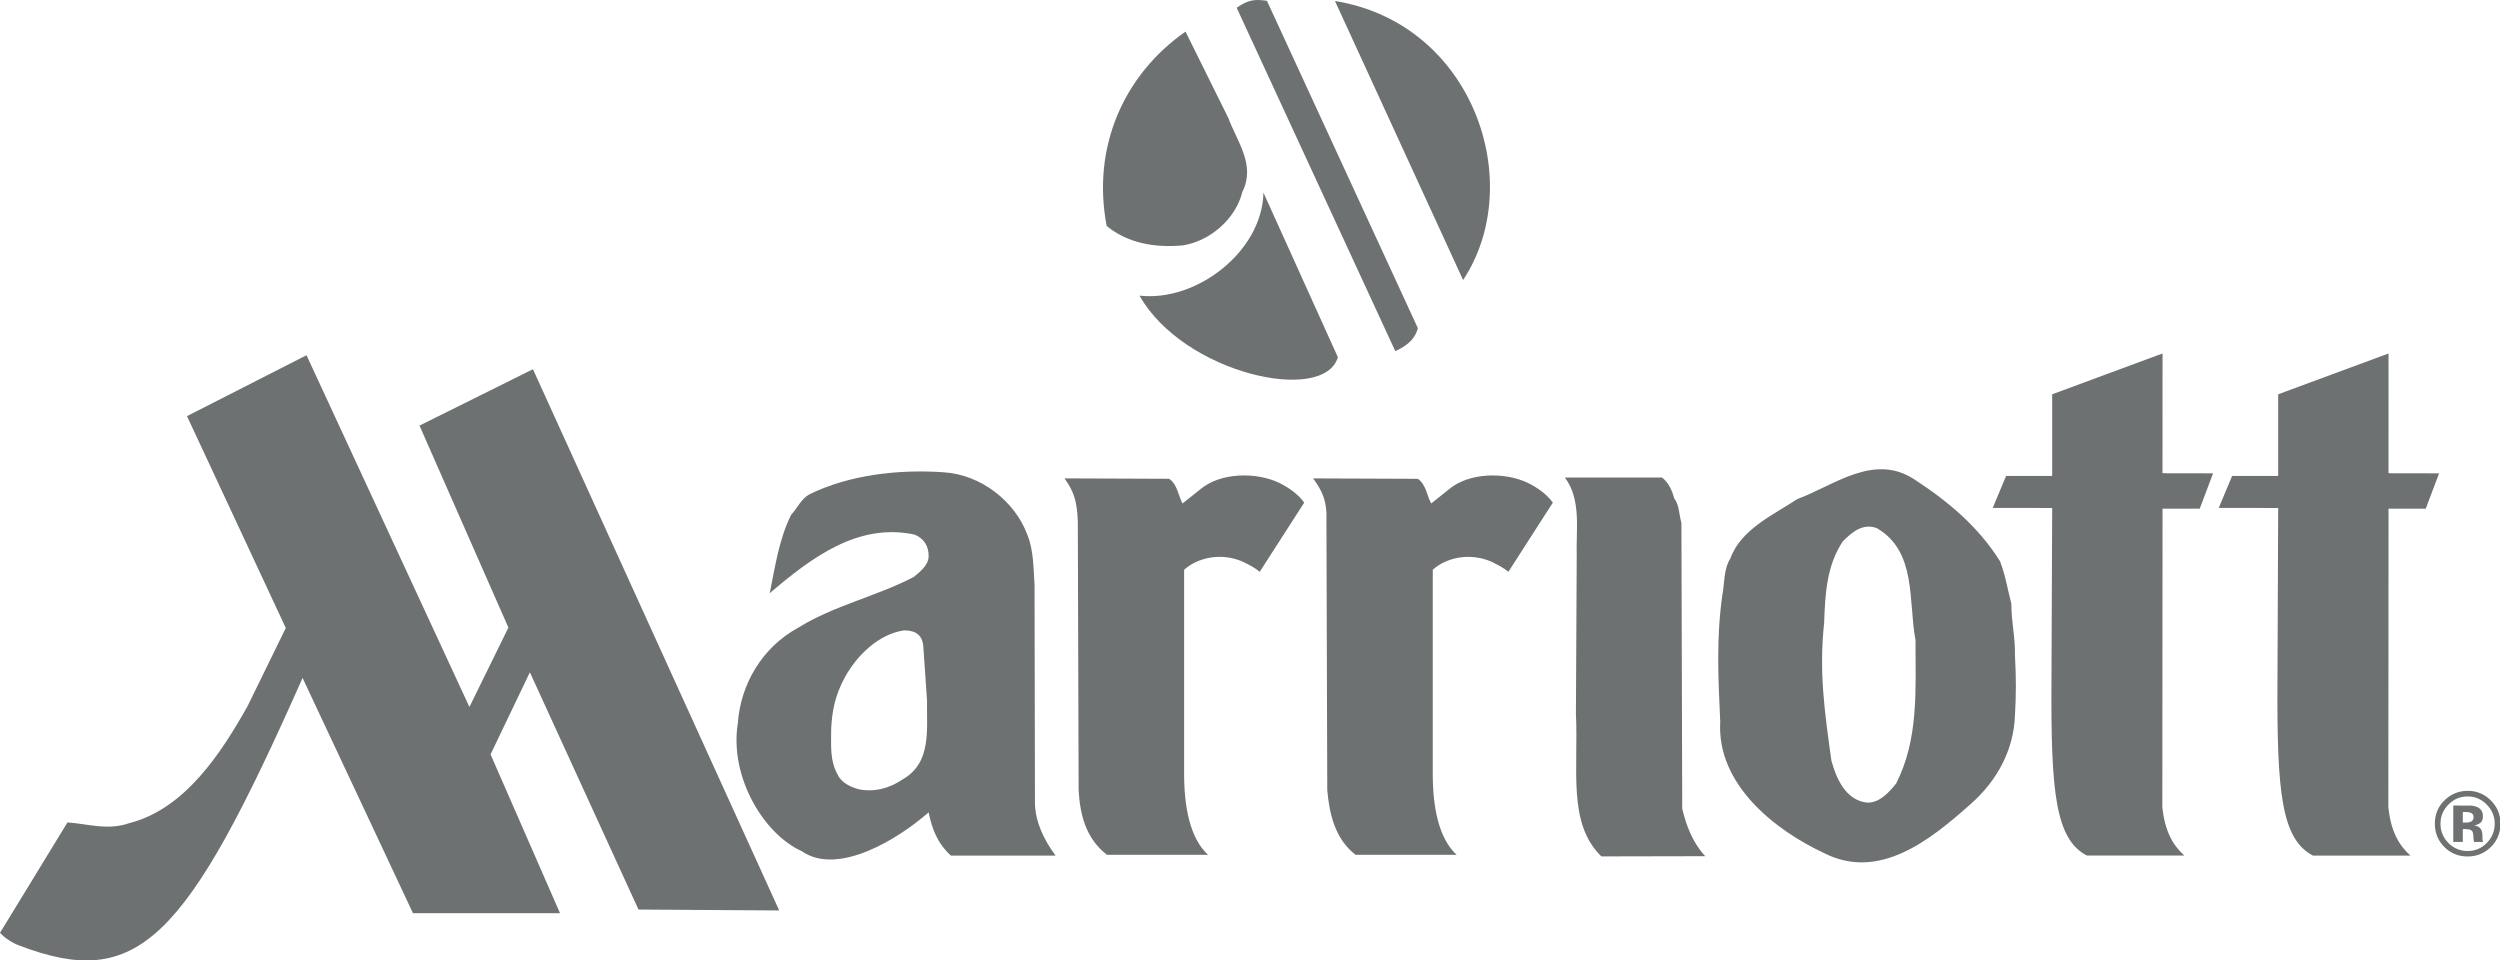 <?xml version="1.0" encoding="UTF-8"?> <svg xmlns="http://www.w3.org/2000/svg" clip-rule="evenodd" fill-rule="evenodd" stroke-linejoin="round" stroke-miterlimit="2" viewBox="0 0 2426 932"><g fill="#6e7172" transform="translate(-36.769 -783.996)"><path d="m2281.24 1614.26c-30.4-15.89-35.11-60.81-34.42-169.97l.69-167.34-57.66-.08 12.95-31.01h44.71v-79.24l107.1-39.62-.03 116.22 49.09.09-12.97 34.33-36.09-.05-.18 289.59c2.36 23.33 10.21 37.05 21.37 47.06h-94.56zm-1052.41-715.598c8.19 22.412 26.7 45.55 13.53 71.515-6.41 26.329-31.32 47.693-57.65 51.943-27.4 2.49-53.73-2.13-74.03-18.86-14.59-76.142 16.38-146.607 76.51-188.59z"></path><path d="m1335.06 1130.66c-13.71 46.09-149.82 15.84-192.51-59.77 56.04 6.22 119.2-43.41 120.26-99.986zm55.68-5.96c6.22-2.76 18.79-8.99 21.89-22.33l-146.43-317.595c-9.78-1.246-16.91-2.14-29.36 6.757zm65.83-68.95c62.29-94.301 9.81-249.095-124.36-270.794zm-13.74 203.06c19.61-16.47 54.17-16.86 76.5-6.28 9.43 4.71 18.44 11 24.32 19.22l-43.14 67.11c-5.5-4.34-9.43-6.28-16.48-9.81-21.38-9.22-43.93-3.82-56.9 7.83v195.8c-.27 33.83 5.6 64.71 23.15 80.8h-98.08c-20.39-15.68-25.48-40.79-27.45-62.78l-.8-260.3c.89-21.07-4.51-30.4-12.94-42.18l101.61.4c8.26 5.88 8.63 16.09 12.97 23.95zm123.98 64.34c-.79-24.72 4.71-54.33-11.48-75.72h94.27c6.28 4.71 9.8 12.57 11.78 20.01 5.09 6.67 4.7 16.09 7.04 23.95l.79 277.38c3.93 16.47 10.21 33.14 22.37 46.08l-100.81.21c-32.96-31.87-22.17-84.36-24.72-138.49zm149.1 2.75c10.18-28.28 41.97-42.39 65.12-57.68 35.3-12.94 74.15-45.12 113.76-18.82 32.96 21.56 61.98 45.9 82.79 79.24 5.09 12.94 7.44 27.45 11 41.19 0 18.44 3.9 32.16 3.51 50.61 1.17 20.01 1.17 38.08 0 57.67-1.19 33.33-16.87 63.15-43.16 86.3-39.24 34.93-88.66 74.55-142.01 47.47-47.87-22.37-104.37-66.7-100.84-127.49-1.94-43.16-3.9-80.43 1.97-122.42 2.36-12.15 1.17-25.47 7.86-36.07zm98.05 196.17c4.71 17.25 13.74 38.43 34.53 40.79 12.16.4 21.2-9.81 28.25-18.45 21.98-43.13 18.84-90.23 18.84-139.27-7.07-36.47 1.57-86.3-37.66-108.67-13.74-5.1-24.32 4.33-32.96 12.94-15.3 23.16-17.07 49.63-18.04 79.07-5.11 47.09.39 86.12 7.04 133.59zm247.97 92.19c-30.42-15.89-35.11-60.81-34.42-169.97l.69-167.34-57.68-.08 12.95-31.01h44.73v-79.24l107.1-39.62-.05 116.22 49.09.09-12.94 34.33-36.1-.05-.2 289.59c2.36 23.33 10.2 37.05 21.37 47.06h-94.54zm-979.25-323.87c-.64-21.13-4.52-30.4-12.95-42.18l101.61.4c8.25 5.88 8.64 16.08 12.96 23.94l17.26-13.76c19.61-16.47 54.13-16.86 76.49-6.27 9.43 4.7 18.45 10.99 24.32 19.22l-43.14 67.1c-5.49-4.33-9.42-6.27-16.48-9.8-21.37-9.22-43.94-3.83-56.9 7.83v195.79c-.28 33.84 5.6 64.72 23.17 80.81h-98.08c-20.4-15.69-26.21-39.07-27.47-62.78zm-768.578 103-37.133 75.94c-25.213 44.81-60.581 99.8-114.847 113.46-21.011 7.34-39.558.69-59.881-.71l-65.472 107.15c4.903 5.24 11.816 9.68 18.56 12.26 115.21 43.93 161.59-3.35 275.05-259.65l107.143 228.32h142.693l-67.403-154.1 38.157-79.65 105.392 230.22 136.559.88-238.968-525.22-110.088 54.7 86.262 196.02-37.82 77.02-158.088-341.31-115.989 59.09zm438.624 92.58c2.75-38.08 23.54-73.77 58.857-92.99 34.915-21.58 75.718-30.22 111.812-49.04 6.278-5.1 14.124-11.37 14.514-19.61.389-10.21-4.708-18.07-13.735-21.58-54.927-11.78-100.438 22.75-140.45 56.9 5.097-25.14 9.014-52.6 20.791-76.12 5.888-6.28 9.416-14.92 17.262-19.61 38.845-19.24 87.494-24.72 131.047-21.6 35.706 2.35 68.666 27.85 80.816 60.43 6.28 15.3 5.89 32.55 7.05 48.26l.41 212.64c.39 18.44 9.01 35.72 20 50.61h-101.623c-12.165-11-18.144-24.72-21.568-41.97-28.443 25.1-87.793 62.39-123.187 37.66-36.692-16.5-70.232-71.81-61.996-123.98zm180.072-73.96c-.778-14.72-11.374-16.27-18.832-16.27-24.318 3.52-45.264 23.89-56.885 44.71-10.402 18.65-12.853 34.32-13.735 50.61-.091 17.56-1.18 30.59 5.888 43.95 3.917 8.61 12.555 12.54 20.804 14.89 15.68 3.14 30.219-1.17 42.372-9.4 28.637-16.11 23.527-48.29 23.929-76.91zm1517.162 152.82c5.1 5.21 7.66 11.35 7.66 18.44 0 7.29-2.56 13.55-7.71 18.77-5.12 5.19-11.3 7.78-18.55 7.78s-13.45-2.58-18.57-7.73c-5.07-4.93-7.88-11.75-7.76-18.82 0-7.12 2.53-13.24 7.63-18.44 5.14-5.32 11.38-7.95 18.69-7.95 7.26 0 13.45 2.63 18.61 7.95zm3.93-4.07c-5.89-6.08-14.05-9.46-22.51-9.33-8.38 0-15.68 2.89-21.91 8.64-6.61 6.19-9.93 13.9-9.93 23.2 0 8.96 3.06 16.51 9.19 22.65 6.16 6.16 13.71 9.22 22.65 9.22 8.69 0 16.11-3.01 22.32-8.99 6.25-5.95 9.71-14.26 9.54-22.88 0-8.79-3.11-16.29-9.35-22.51zm-18.56 20.11c-1.51.94-3.28 1.4-5.07 1.3h-3.59v-10.23h2.26c2.3 0 4.07.23 5.37.73 1.89.74 2.84 2.08 2.84 4.01-.02 1.94-.63 3.32-1.81 4.19zm-8.66 7.65h1.94l2.03.13c1.08.02 2.14.21 3.16.56 1.21.43 2.16 1.38 2.58 2.58.3.77.48 2.21.56 4.33.11 2.13.27 3.75.59 4.89h8.81l-.29-.98c-.24-.67-.35-1.37-.31-2.08v-3.16c0-3.59-1.04-6.23-3.12-7.9-1.5-1.05-3.21-1.74-5.02-2.02 2.23-.19 4.35-1.02 6.11-2.39 1.67-1.32 2.48-3.48 2.48-6.43 0-3.91-1.55-6.72-4.68-8.43-2.17-1.1-4.54-1.72-6.97-1.83-2.43-.05-4.86-.07-7.29-.05-4.36-.03-7.62-.03-9.83-.03v35.32h9.25z"></path></g></svg> 